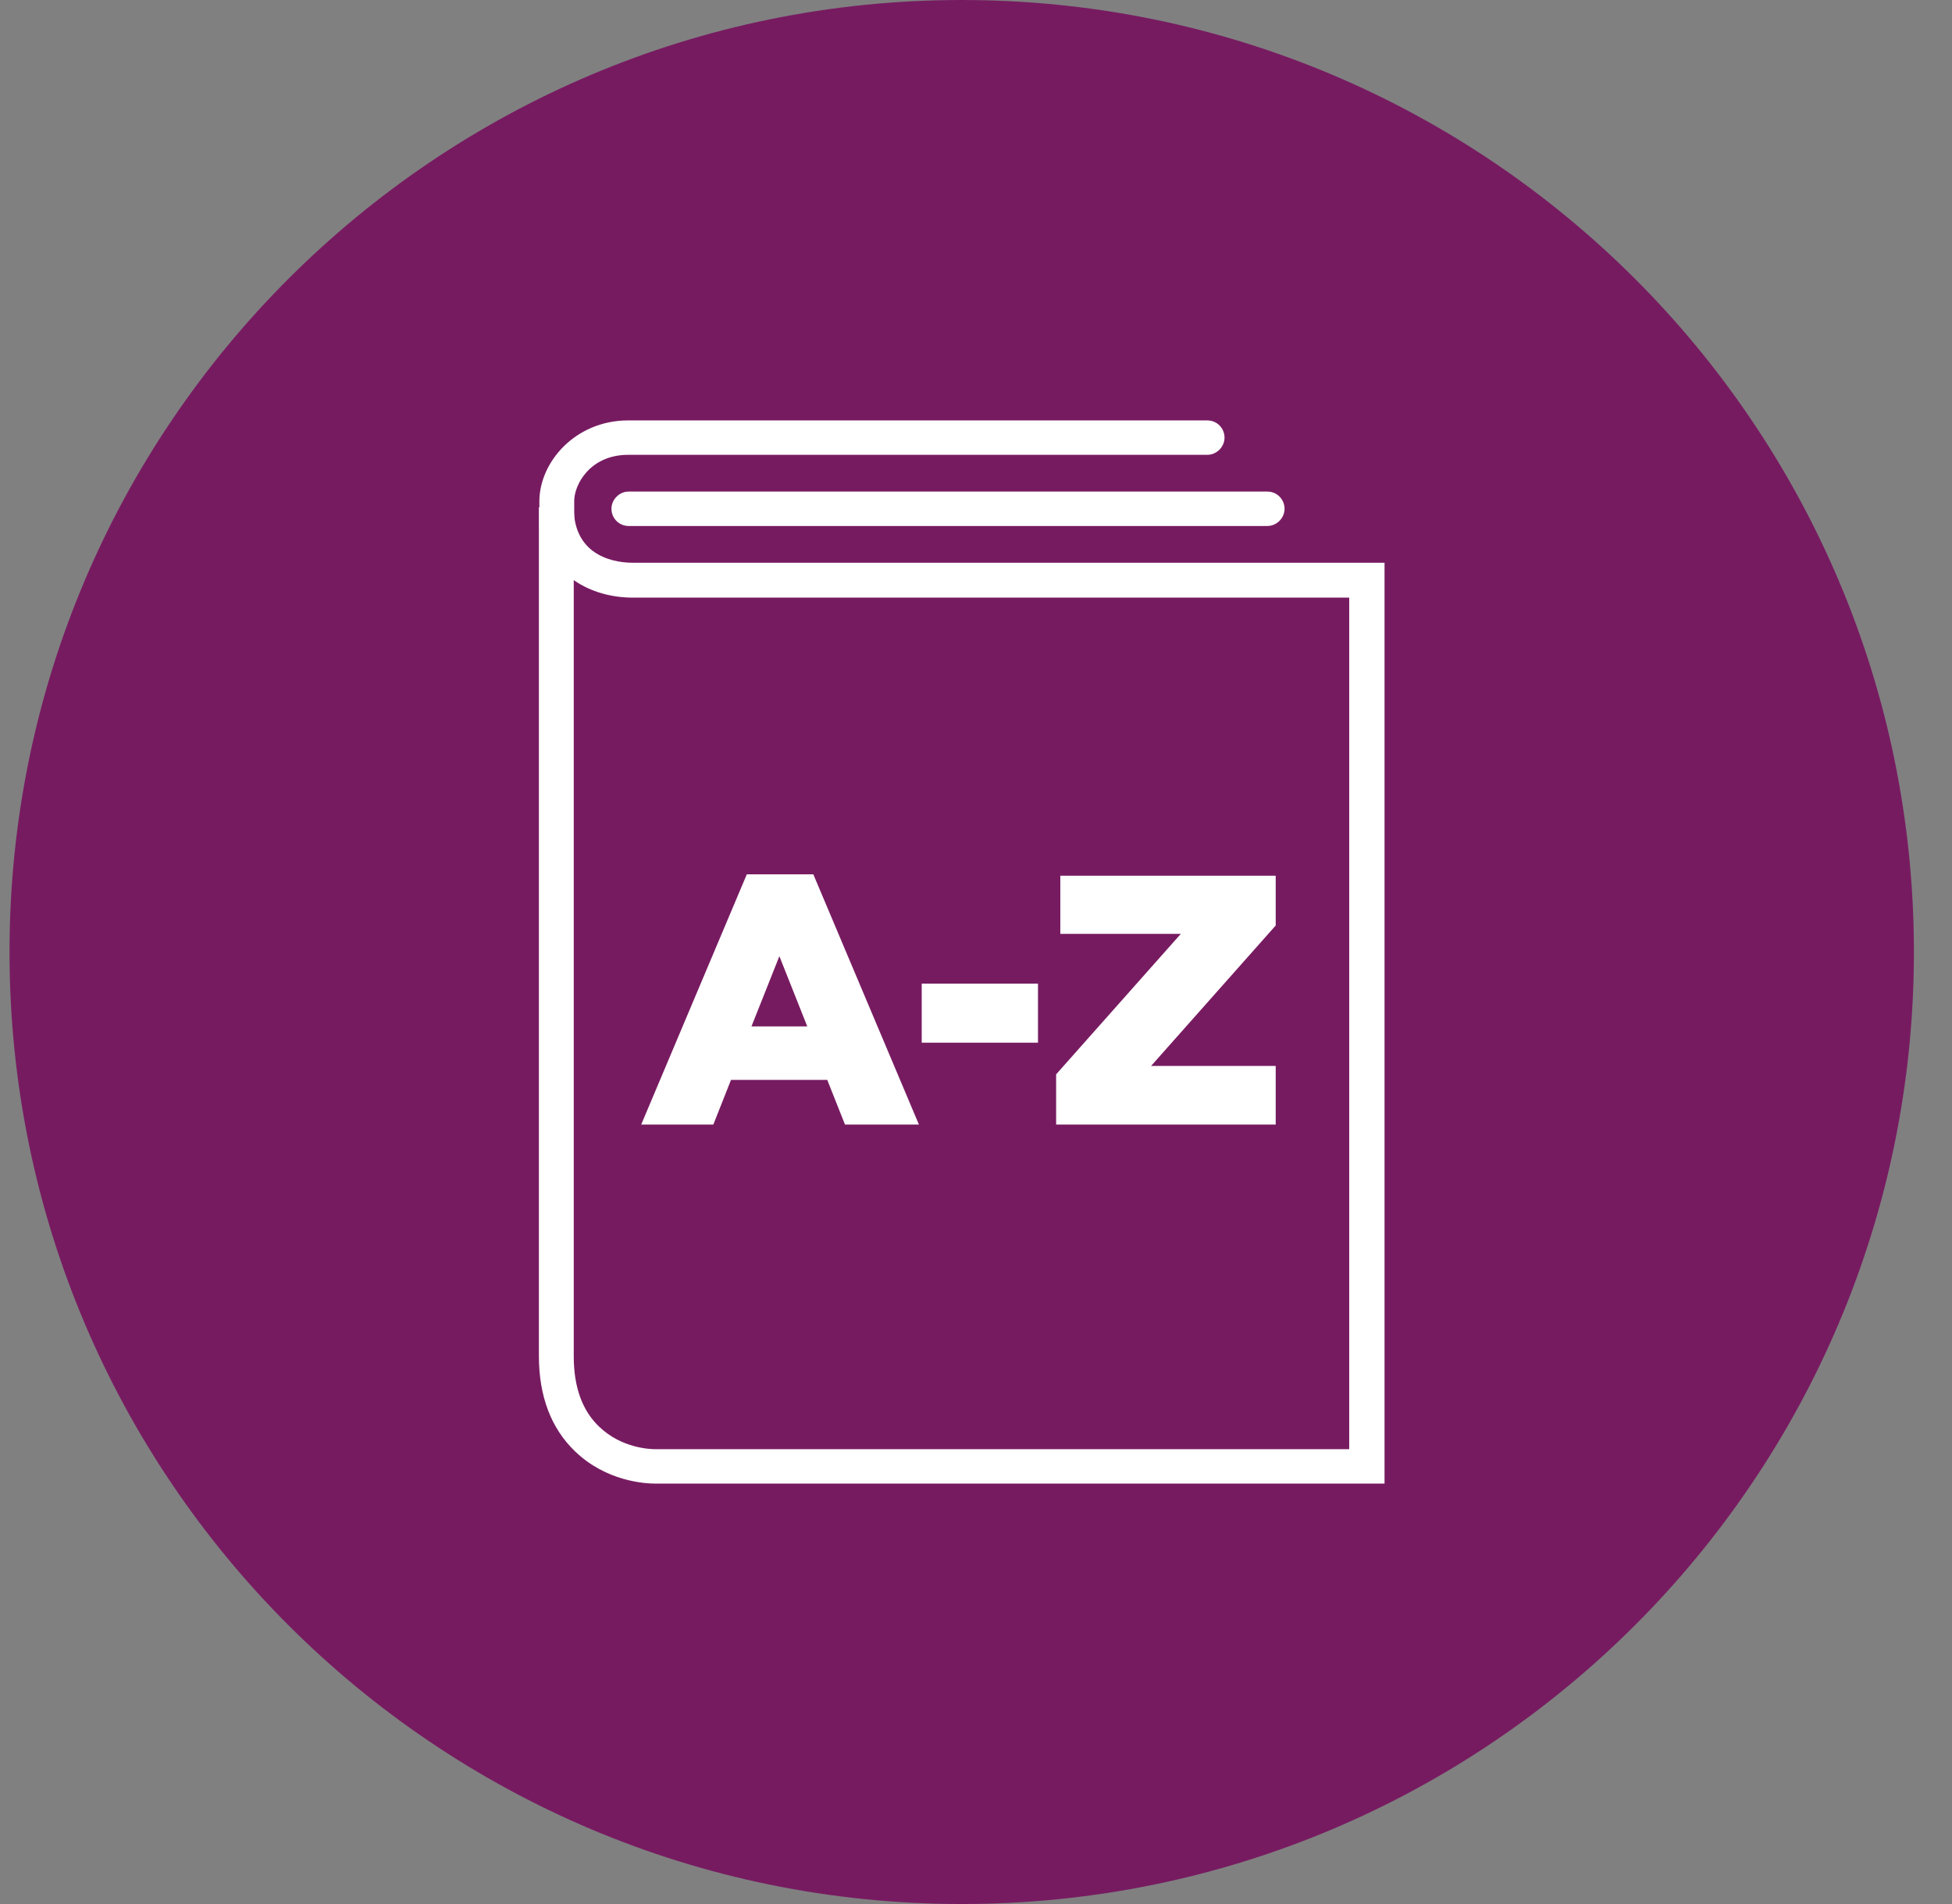 <svg width="41" height="40" viewBox="0 0 41 40" fill="none" xmlns="http://www.w3.org/2000/svg">
<rect x="0" y="0" width="41" height="40" fill="#808080" stroke="none"/>
<g clip-path="url(#clip0_12_1517)">
<path d="M20.2 40C31.246 40 40.2 31.046 40.2 20C40.2 8.954 31.246 0 20.2 0C9.154 0 0.2 8.954 0.2 20C0.2 31.046 9.154 40 20.2 40Z" fill="#771B61"/>
<path d="M11.69 11.412C11.485 11.412 11.329 11.246 11.329 11.05V10.532C11.329 9.712 12.081 8.832 13.195 8.832H25.359C25.564 8.832 25.72 8.998 25.72 9.194C25.72 9.389 25.554 9.555 25.359 9.555H13.195C12.393 9.555 12.061 10.181 12.061 10.523V11.04C12.061 11.246 11.895 11.402 11.7 11.402L11.69 11.412Z" fill="white"/>
<path d="M26.619 11.05H13.204C12.999 11.05 12.843 10.884 12.843 10.689C12.843 10.493 13.009 10.327 13.204 10.327H26.619C26.824 10.327 26.981 10.493 26.981 10.689C26.981 10.884 26.815 11.05 26.619 11.05Z" fill="white"/>
<path d="M13.771 31.168C13.537 31.168 12.735 31.119 12.081 30.493C11.573 30.005 11.319 29.331 11.319 28.481V10.659H12.051C12.051 11.734 12.989 11.822 13.283 11.822H29.081V31.168H13.82C13.82 31.168 13.79 31.168 13.781 31.168H13.771ZM12.051 12.184V28.491C12.051 29.135 12.227 29.634 12.589 29.976C13.058 30.425 13.654 30.445 13.771 30.445H13.781H13.8H28.339V12.555H13.292C12.853 12.555 12.413 12.438 12.061 12.194L12.051 12.184Z" fill="white"/>
<path d="M21.802 20.664H19.36V21.905H21.802V20.664Z" fill="white"/>
<path d="M26.795 19.443L24.177 22.394H26.795V23.625H22.183V22.57L24.802 19.619H22.271V18.398H26.795V19.443Z" fill="white"/>
<path d="M17.083 18.368H15.686L13.468 23.625H14.983L15.354 22.687H17.376L17.748 23.625H19.301L17.083 18.368ZM15.784 21.563L16.37 20.088L16.956 21.563H15.784V21.563Z" fill="white"/>
</g>
<defs>
<clipPath id="clip0_12_1517">
<rect width="40" height="40" fill="white" transform="translate(0.2)"/>
</clipPath>
</defs>
</svg>
